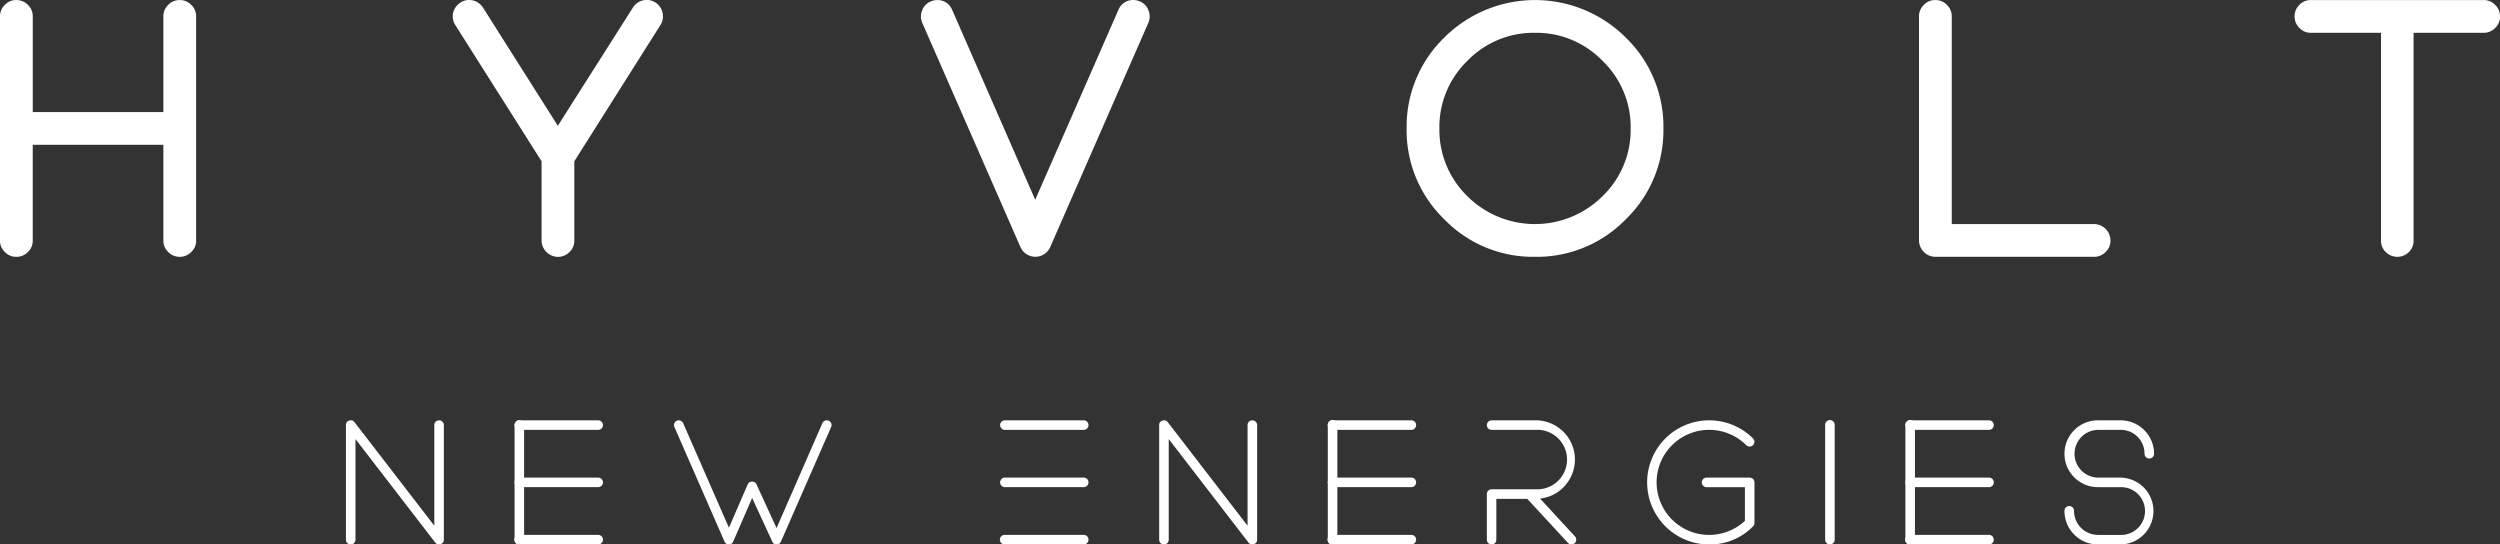 <?xml version="1.0" encoding="UTF-8"?> <svg xmlns="http://www.w3.org/2000/svg" width="227" height="49.44" viewBox="0 0 227 49.44"><rect x="0" y="0" width="227" height="49.44" fill="#333333" stroke="none"/><path id="Path_12561" data-name="Path 12561" d="M1.479,23.33a1.387,1.387,0,0,1-1.04-.439A1.387,1.387,0,0,1,0,21.851V1.494A1.422,1.422,0,0,1,.439.455,1.386,1.386,0,0,1,1.479.016,1.439,1.439,0,0,1,2.535.455a1.422,1.422,0,0,1,.439,1.04v8.692h11.86V1.494a1.422,1.422,0,0,1,.439-1.04,1.422,1.422,0,0,1,1.04-.439,1.439,1.439,0,0,1,1.056.439,1.422,1.422,0,0,1,.439,1.04V21.851a1.387,1.387,0,0,1-.439,1.04,1.44,1.44,0,0,1-1.056.439,1.423,1.423,0,0,1-1.04-.439,1.387,1.387,0,0,1-.439-1.04V13.16H2.973v8.692a1.387,1.387,0,0,1-.439,1.04,1.44,1.44,0,0,1-1.056.439" transform="translate(0 -0.011)" fill="#fff"></path><path id="Path_12562" data-name="Path 12562" d="M131.726,2.28a1.457,1.457,0,0,1-.2-1.121A1.513,1.513,0,0,1,132.2.233a1.424,1.424,0,0,1,1.1-.2,1.52,1.52,0,0,1,.942.666l6.791,10.723L147.843.7a1.476,1.476,0,0,1,2.7.455,1.455,1.455,0,0,1-.195,1.121L142.53,14.644v7.2a1.387,1.387,0,0,1-.439,1.04,1.438,1.438,0,0,1-1.056.439,1.5,1.5,0,0,1-1.478-1.478v-7.2Z" transform="translate(-90.382 -0.001)" fill="#fff"></path><path id="Path_12563" data-name="Path 12563" d="M267.575,2.094a1.43,1.43,0,0,1-.016-1.137,1.371,1.371,0,0,1,.78-.813,1.483,1.483,0,0,1,1.137-.033,1.432,1.432,0,0,1,.812.8l7.538,17.238L285.381.908a1.431,1.431,0,0,1,.812-.8,1.483,1.483,0,0,1,1.137.033,1.37,1.37,0,0,1,.78.813,1.428,1.428,0,0,1-.016,1.137l-8.9,20.341a1.477,1.477,0,0,1-2.713,0Z" transform="translate(-183.829 -0.01)" fill="#fff"></path><path id="Path_12564" data-name="Path 12564" d="M420.16,23.33a11.224,11.224,0,0,1-8.237-3.412,11.223,11.223,0,0,1-3.412-8.237,11.243,11.243,0,0,1,3.412-8.253,11.669,11.669,0,0,1,16.491,0,11.243,11.243,0,0,1,3.412,8.253,11.223,11.223,0,0,1-3.412,8.237,11.244,11.244,0,0,1-8.253,3.412m0-20.341a8.372,8.372,0,0,0-6.141,2.551,8.364,8.364,0,0,0-2.535,6.141,8.4,8.4,0,0,0,2.535,6.141,8.708,8.708,0,0,0,12.282,0,8.372,8.372,0,0,0,2.551-6.141A8.339,8.339,0,0,0,426.3,5.54a8.338,8.338,0,0,0-6.141-2.551" transform="translate(-280.788 -0.011)" fill="#fff"></path><path id="Path_12565" data-name="Path 12565" d="M558.8,23.33a1.5,1.5,0,0,1-1.479-1.479V1.494a1.422,1.422,0,0,1,.439-1.04A1.386,1.386,0,0,1,558.8.016a1.439,1.439,0,0,1,1.056.439,1.422,1.422,0,0,1,.439,1.04V20.357h12.916a1.5,1.5,0,0,1,1.495,1.494,1.387,1.387,0,0,1-.439,1.04,1.44,1.44,0,0,1-1.056.439Z" transform="translate(-383.075 -0.011)" fill="#fff"></path><path id="Path_12566" data-name="Path 12566" d="M667.865,2.989a1.387,1.387,0,0,1-1.04-.439,1.439,1.439,0,0,1-.439-1.056,1.422,1.422,0,0,1,.439-1.04,1.386,1.386,0,0,1,1.04-.439h15.694a1.421,1.421,0,0,1,1.04.439,1.422,1.422,0,0,1,.439,1.04A1.439,1.439,0,0,1,684.6,2.55a1.422,1.422,0,0,1-1.04.439H677.19V21.851a1.412,1.412,0,0,1-.422,1.04,1.49,1.49,0,0,1-2.112,0,1.412,1.412,0,0,1-.422-1.04V2.989Z" transform="translate(-458.037 -0.011)" fill="#fff"></path><path id="Path_12567" data-name="Path 12567" d="M100.9,133.326a.431.431,0,0,1-.434-.434v-10.4a.392.392,0,0,1,.292-.41.4.4,0,0,1,.489.142l7.244,9.4v-9.135a.431.431,0,0,1,.434-.434.438.438,0,0,1,.307.126.417.417,0,0,1,.126.307v10.4a.4.4,0,0,1-.3.41.375.375,0,0,1-.134.024.425.425,0,0,1-.347-.165l-7.244-9.4v9.135a.431.431,0,0,1-.434.434" transform="translate(-69.056 -83.889)" fill="#fff"></path><path id="Path_12568" data-name="Path 12568" d="M157.028,122.068a.439.439,0,0,1,.308.126.438.438,0,0,1,0,.615.438.438,0,0,1-.308.126h-7.157a.433.433,0,1,1,0-.867Zm0,5.2a.44.44,0,0,1,.308.126.438.438,0,0,1,0,.615.439.439,0,0,1-.308.126h-7.157a.433.433,0,1,1,0-.867Zm.434,5.636a.419.419,0,0,1-.126.307.439.439,0,0,1-.308.126h-7.157a.434.434,0,1,1,0-.867h7.157a.439.439,0,0,1,.308.126.419.419,0,0,1,.126.307" transform="translate(-102.715 -83.903)" fill="#fff"></path><path id="Path_12569" data-name="Path 12569" d="M195.777,122.666a.424.424,0,0,1-.008-.331.433.433,0,0,1,.229-.244.4.4,0,0,1,.331,0,.433.433,0,0,1,.244.229l4.154,9.49,1.7-3.918a.409.409,0,0,1,.394-.268h.016a.421.421,0,0,1,.394.252l1.821,3.965,4.162-9.522a.44.44,0,0,1,.567-.229.465.465,0,0,1,.236.244.424.424,0,0,1-.008.331l-4.556,10.4a.4.4,0,0,1-.394.26.4.4,0,0,1-.394-.252l-1.829-3.965-1.718,3.957a.4.4,0,0,1-.394.26.41.41,0,0,1-.4-.26Z" transform="translate(-134.541 -83.894)" fill="#fff"></path><path id="Path_12570" data-name="Path 12570" d="M298.04,122.068a.438.438,0,0,1,.308.126.438.438,0,0,1,0,.615.438.438,0,0,1-.308.126h-7.157a.433.433,0,1,1,0-.867Zm0,5.2a.44.44,0,0,1,.308.126.438.438,0,0,1,0,.615.438.438,0,0,1-.308.126h-7.157a.433.433,0,1,1,0-.867Zm.434,5.636a.418.418,0,0,1-.126.307.439.439,0,0,1-.308.126h-7.157a.434.434,0,1,1,0-.867h7.157a.439.439,0,0,1,.308.126.418.418,0,0,1,.126.307" transform="translate(-199.639 -83.903)" fill="#fff"></path><path id="Path_12571" data-name="Path 12571" d="M337.079,133.326a.431.431,0,0,1-.434-.434v-10.4a.392.392,0,0,1,.292-.41.4.4,0,0,1,.489.142l7.244,9.4v-9.135a.431.431,0,0,1,.434-.434.438.438,0,0,1,.307.126.417.417,0,0,1,.126.307v10.4a.4.4,0,0,1-.3.41.375.375,0,0,1-.134.024.425.425,0,0,1-.347-.165l-7.244-9.4v9.135a.431.431,0,0,1-.434.434" transform="translate(-231.391 -83.889)" fill="#fff"></path><path id="Path_12572" data-name="Path 12572" d="M393.2,122.068a.439.439,0,0,1,.308.126.438.438,0,0,1,0,.615.438.438,0,0,1-.308.126h-7.157a.433.433,0,1,1,0-.867Zm0,5.2a.44.44,0,0,1,.308.126.438.438,0,0,1,0,.615.439.439,0,0,1-.308.126h-7.157a.433.433,0,1,1,0-.867Zm.434,5.636a.418.418,0,0,1-.126.307.439.439,0,0,1-.308.126h-7.157a.434.434,0,1,1,0-.867H393.2a.439.439,0,0,1,.308.126.418.418,0,0,1,.126.307" transform="translate(-265.05 -83.903)" fill="#fff"></path><path id="Path_12573" data-name="Path 12573" d="M432.244,133.34a.431.431,0,0,1-.434-.434V128.76a.431.431,0,0,1,.434-.433h4a2.7,2.7,0,1,0,0-5.392h-4a.433.433,0,1,1,0-.867h4a3.561,3.561,0,0,1,2.648,5.943,3.466,3.466,0,0,1-2.254,1.159l3.177,3.445a.4.4,0,0,1,.11.307.431.431,0,0,1-.434.418.4.4,0,0,1-.315-.142l-3.7-4h-2.806v3.712a.431.431,0,0,1-.434.434" transform="translate(-296.803 -83.903)" fill="#fff"></path><path id="Path_12574" data-name="Path 12574" d="M483.973,133.34a5.636,5.636,0,1,1,3.989-9.624.435.435,0,0,1-.615.615,4.77,4.77,0,1,0-.126,6.866v-3.058h-3.46a.434.434,0,1,1,0-.867h3.894a.431.431,0,0,1,.433.434v3.681a.438.438,0,0,1-.126.307,5.448,5.448,0,0,1-3.989,1.647" transform="translate(-328.783 -83.903)" fill="#fff"></path><path id="Path_12575" data-name="Path 12575" d="M530.488,133.34a.431.431,0,0,1-.434-.434V122.5a.434.434,0,1,1,.867,0v10.4a.431.431,0,0,1-.434.434" transform="translate(-364.33 -83.903)" fill="#fff"></path><path id="Path_12576" data-name="Path 12576" d="M560.95,122.068a.438.438,0,0,1,.308.126.438.438,0,0,1,0,.615.438.438,0,0,1-.308.126h-7.157a.433.433,0,1,1,0-.867Zm0,5.2a.44.44,0,0,1,.308.126.438.438,0,0,1,0,.615.438.438,0,0,1-.308.126h-7.157a.433.433,0,1,1,0-.867Zm.434,5.636a.418.418,0,0,1-.126.307.439.439,0,0,1-.308.126h-7.157a.434.434,0,1,1,0-.867h7.157a.439.439,0,0,1,.308.126.418.418,0,0,1,.126.307" transform="translate(-380.349 -83.903)" fill="#fff"></path><path id="Path_12577" data-name="Path 12577" d="M604.655,132.473a2.168,2.168,0,1,0,0-4.335H602.59a3.035,3.035,0,0,1,0-6.07h2.065a3.041,3.041,0,0,1,3.035,3.035.43.43,0,0,1-.433.433.438.438,0,0,1-.308-.126.42.42,0,0,1-.126-.307,2.153,2.153,0,0,0-2.168-2.168H602.59a2.168,2.168,0,0,0,0,4.335h2.065a3.035,3.035,0,0,1,0,6.069H602.59a3.041,3.041,0,0,1-3.035-3.035.434.434,0,1,1,.867,0,2.18,2.18,0,0,0,2.168,2.168Z" transform="translate(-412.101 -83.903)" fill="#fff"></path><path id="Path_12578" data-name="Path 12578" d="M149.437,122.481a.433.433,0,1,1,.867,0v10.414a.433.433,0,1,1-.867,0Z" transform="translate(-102.715 -83.889)" fill="#fff"></path><path id="Path_12579" data-name="Path 12579" d="M385.614,122.481a.434.434,0,1,1,.867,0v10.414a.434.434,0,1,1-.867,0Z" transform="translate(-265.05 -83.889)" fill="#fff"></path><path id="Path_12580" data-name="Path 12580" d="M553.359,122.481a.434.434,0,1,1,.867,0v10.414a.434.434,0,1,1-.867,0Z" transform="translate(-380.349 -83.889)" fill="#fff"></path></svg> 